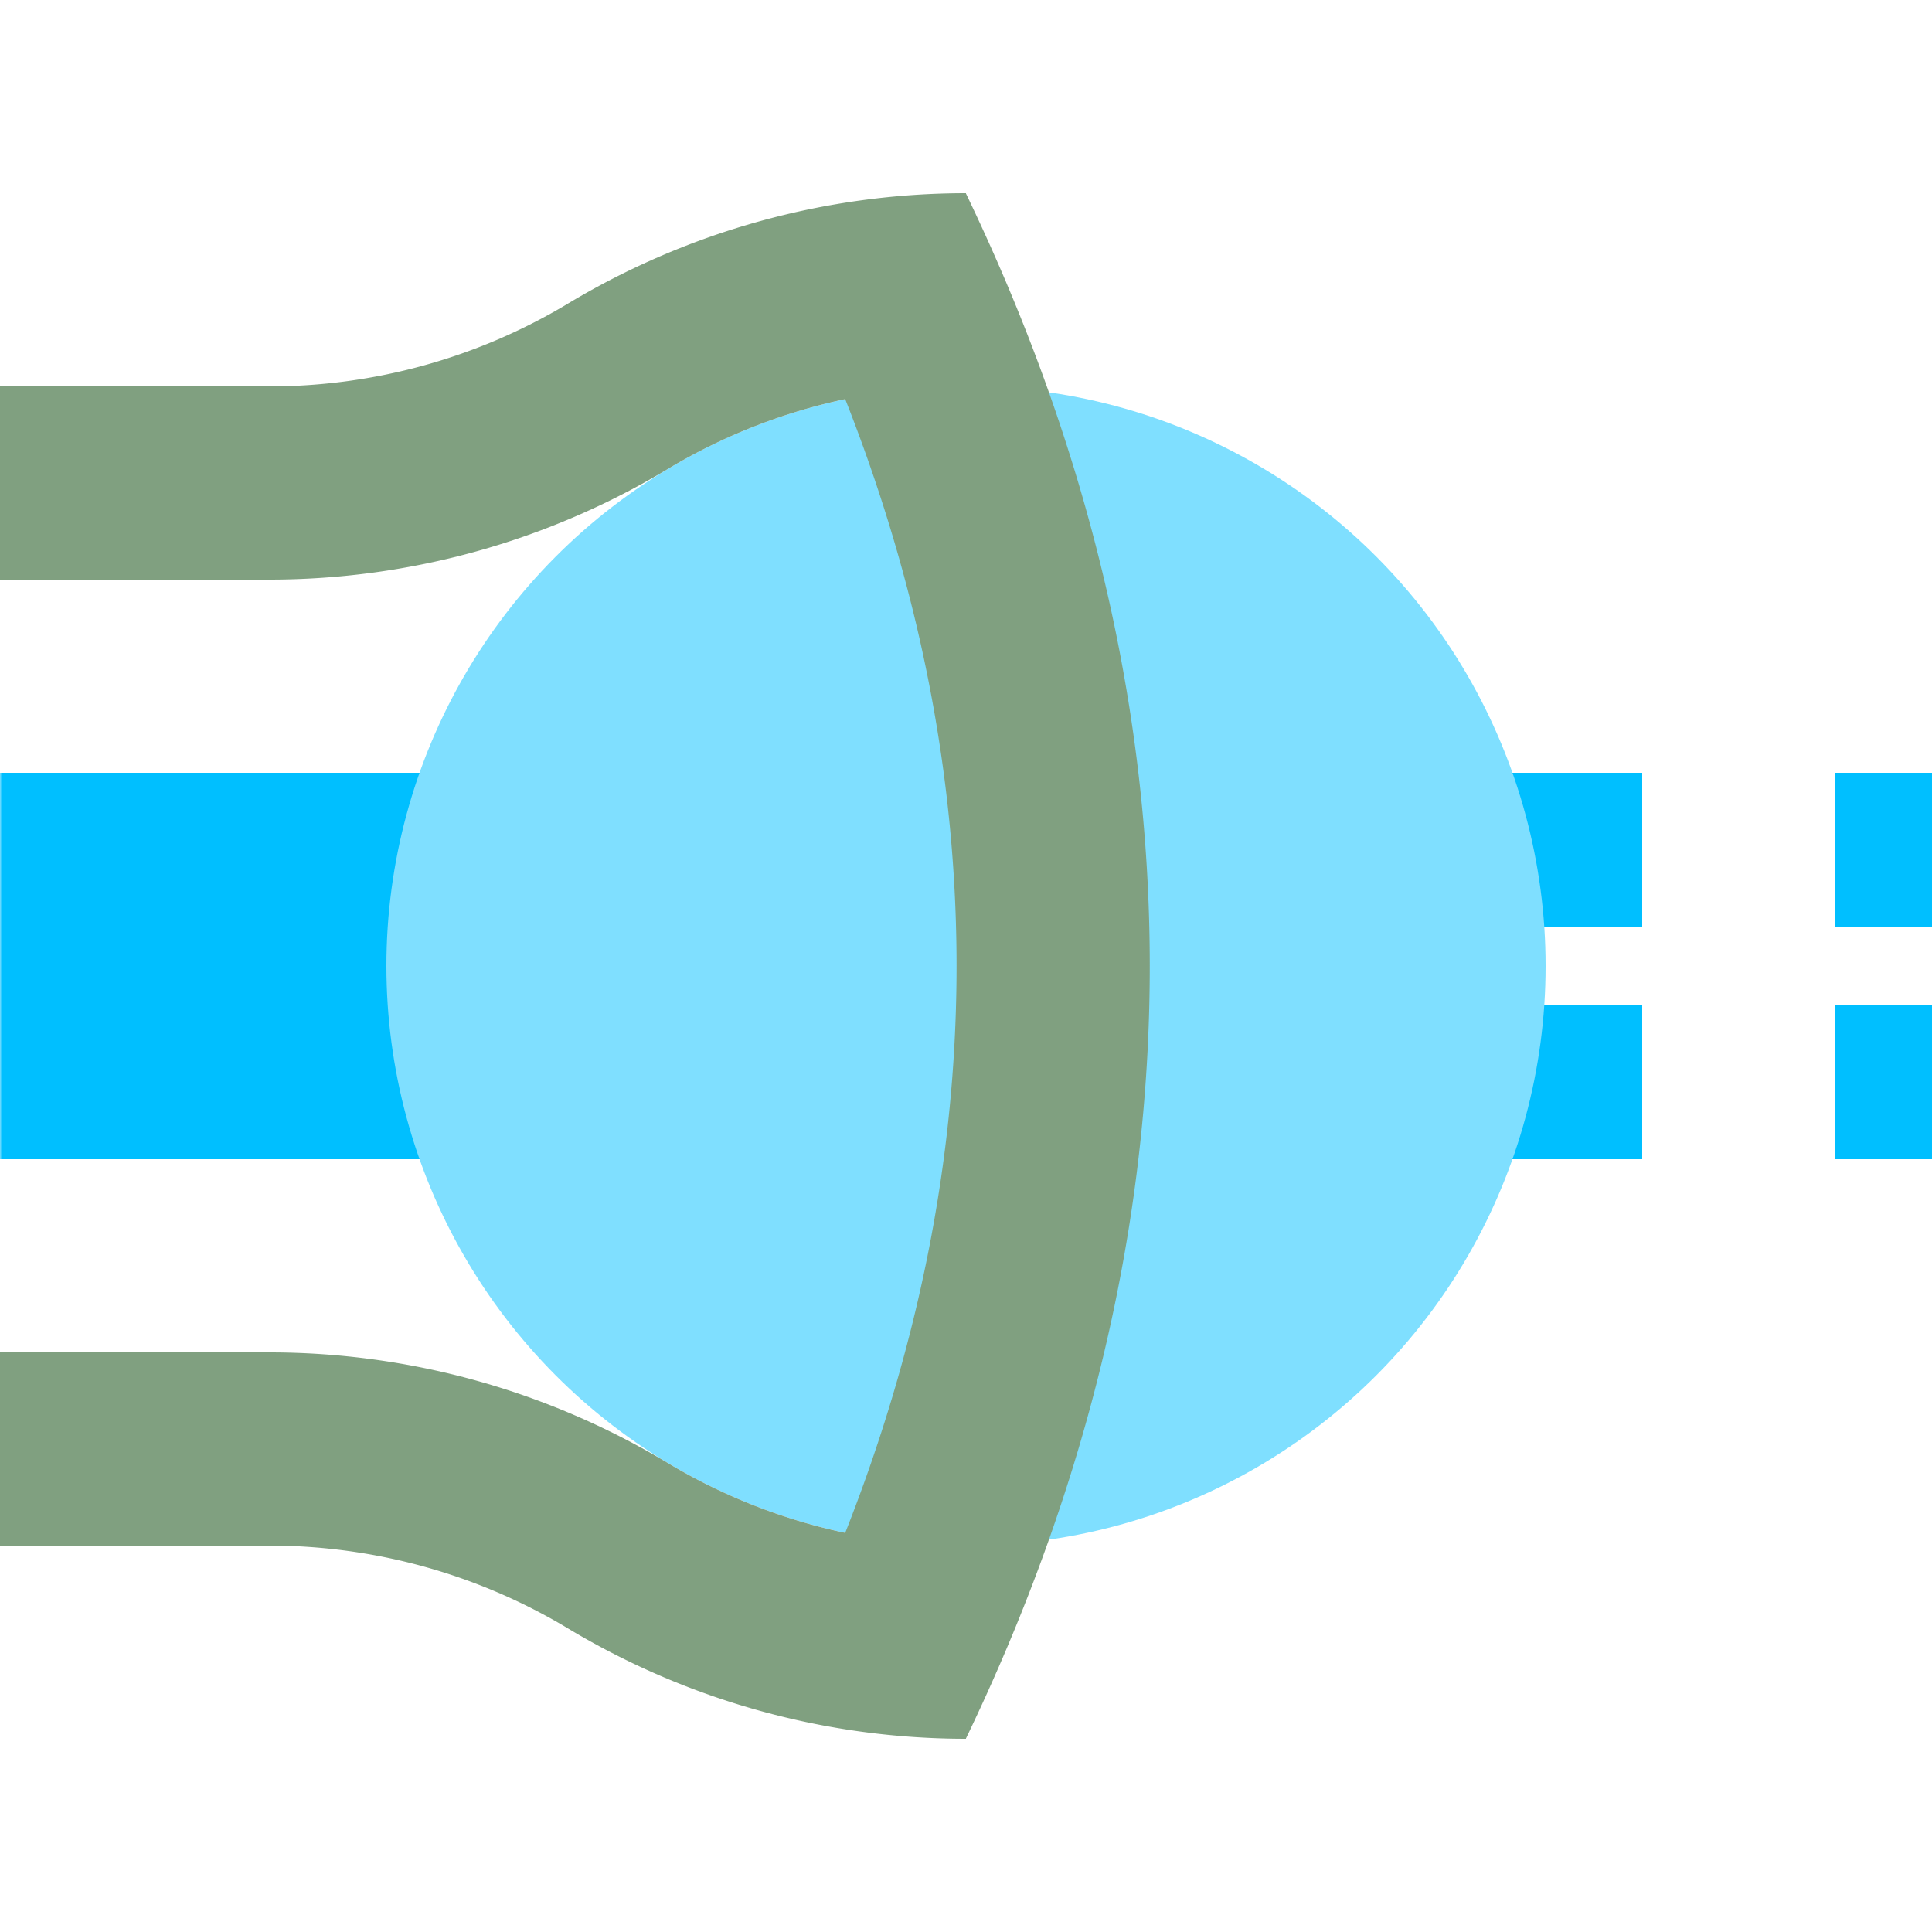 <?xml version="1.0" encoding="UTF-8"?>
<svg xmlns="http://www.w3.org/2000/svg" width="500" height="500">
 <title>ehtBHFaq deepsky</title>
 <defs>
  <mask id="1">
   <circle r="999" fill="#FFF"/>
   <path d="M 227.5,61 a 2500,1000 0 0 1 0,378" stroke-width="90" stroke="#000" fill="none"/>
  </mask>
 </defs>
 <g mask="url(#1)" stroke="#00BFFF" fill="none">
  <path d="M 0,250 H 250" stroke-width="100"/>
  <path d="M 525,220 H 275 m 0,60 H 500" stroke-width="40" stroke-dasharray="50"/>
  <circle fill="#7FDFFF" cx="250" cy="250" r="150" stroke="none"/>
 </g>
 <path stroke="#80A080" d="M 0,125 H 69.72 a 175,175 0 0 0 90.14,-25 A 175,175 0 0 1 250,75 M 0,375 H 69.72 a 175,175 0 0 1 90.14,25 175,175 0 0 0 90.14,25 M 227.5,61 a 2500,1000 0 0 1 0,378" stroke-width="50" fill="none"/>
</svg>